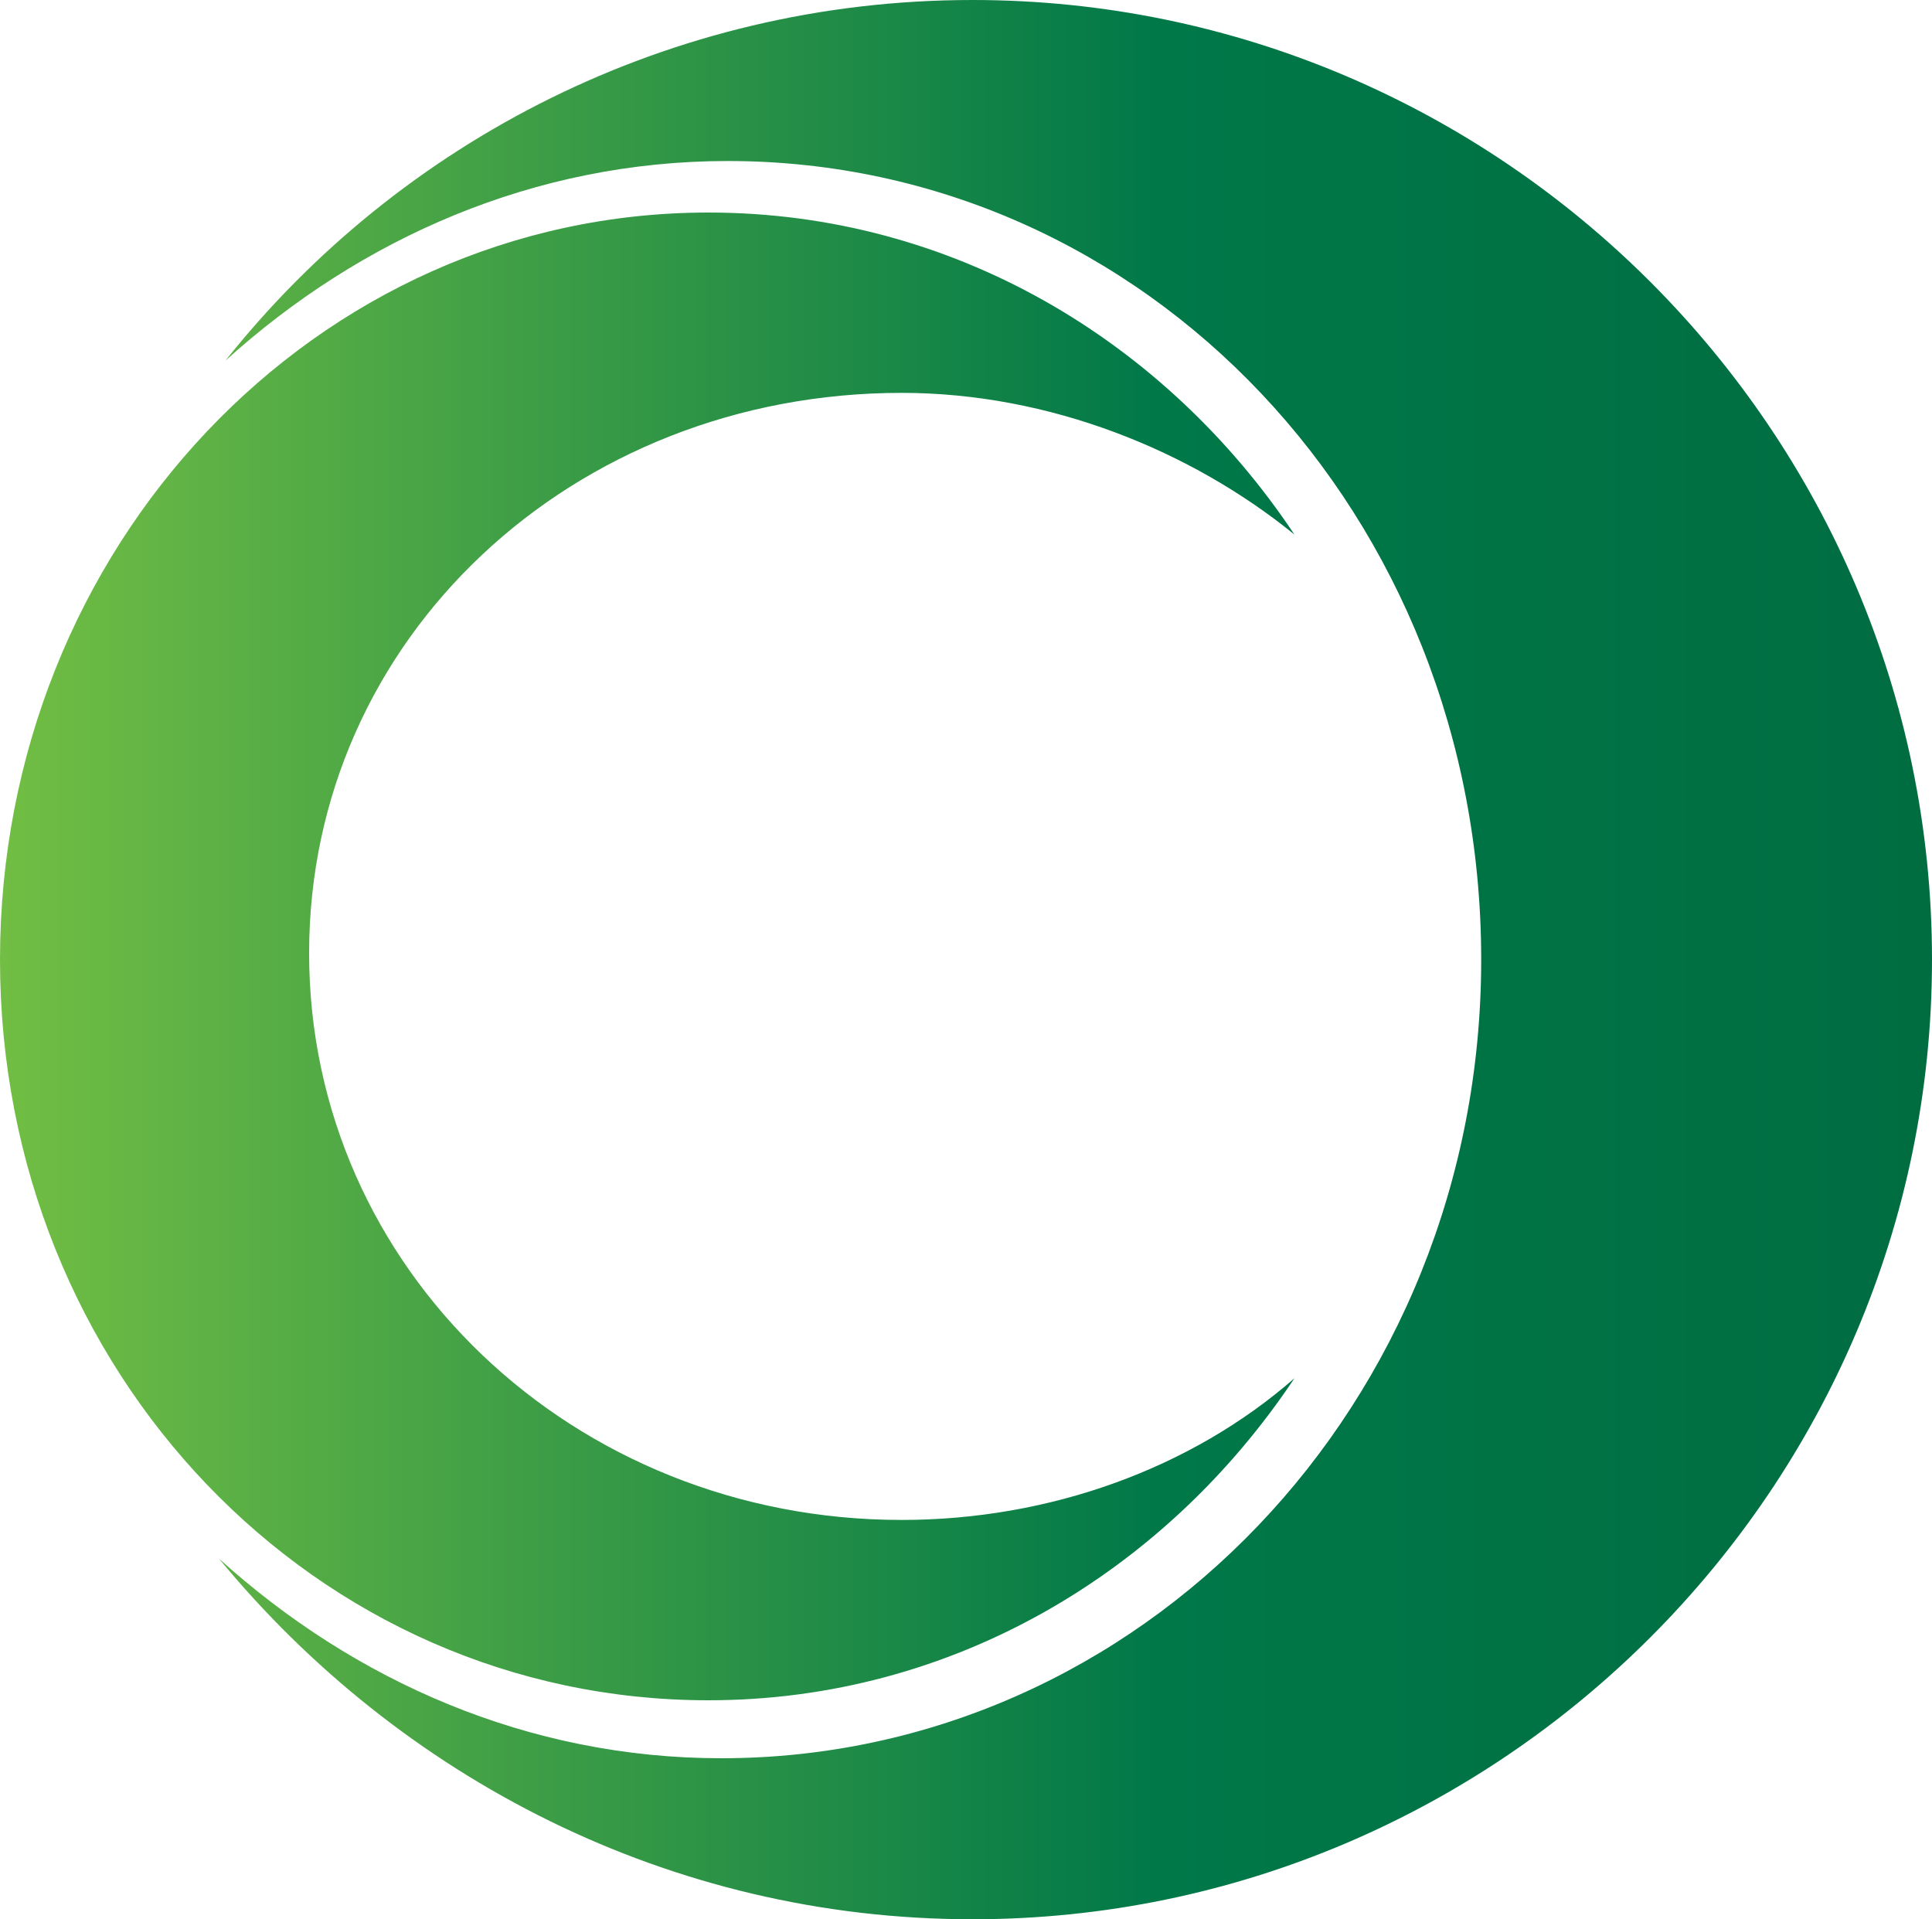 <?xml version="1.0" encoding="utf-8"?>
<!-- Generator: Adobe Illustrator 25.0.0, SVG Export Plug-In . SVG Version: 6.00 Build 0)  -->
<svg version="1.1" id="Layer_1" xmlns="http://www.w3.org/2000/svg" xmlns:xlink="http://www.w3.org/1999/xlink" x="0px" y="0px"
	 viewBox="0 0 30 29.8" style="enable-background:new 0 0 30 29.8;" xml:space="preserve">
<style type="text/css">
	.st0{fill-rule:evenodd;clip-rule:evenodd;fill:url(#SVGID_1_);}
</style>
<linearGradient id="SVGID_1_" gradientUnits="userSpaceOnUse" x1="0" y1="-20.888" x2="30" y2="-20.888" gradientTransform="matrix(1 0 0 -1 0 -6)">
	<stop  offset="0" style="stop-color:#72BE44"/>
	<stop  offset="0.6" style="stop-color:#007848"/>
	<stop  offset="1" style="stop-color:#006D41"/>
</linearGradient>
<path class="st0" d="M15.1,0C23.3,0,30,6.7,30,14.9s-6.7,14.9-14.9,14.9c-4.7,0-8.9-2.2-11.7-5.6c2.1,1.9,4.8,3.1,7.8,3.1
	c6.5,0,11.8-5.5,11.8-12.4S17.8,2.5,11.3,2.5c-3,0-5.7,1.2-7.8,3.1C6.2,2.2,10.4,0,15.1,0 M11,3.3C4.9,3.3,0,8.5,0,14.9
	s4.9,11.5,11,11.5c3.8,0,7.1-2,9.1-5c-1.6,1.4-3.8,2.2-6.1,2.2c-5.1,0-9.2-3.9-9.2-8.8S8.9,6.1,14,6.1c2.3,0,4.5,0.9,6.1,2.2
	C18.1,5.3,14.8,3.3,11,3.3"/>
</svg>
